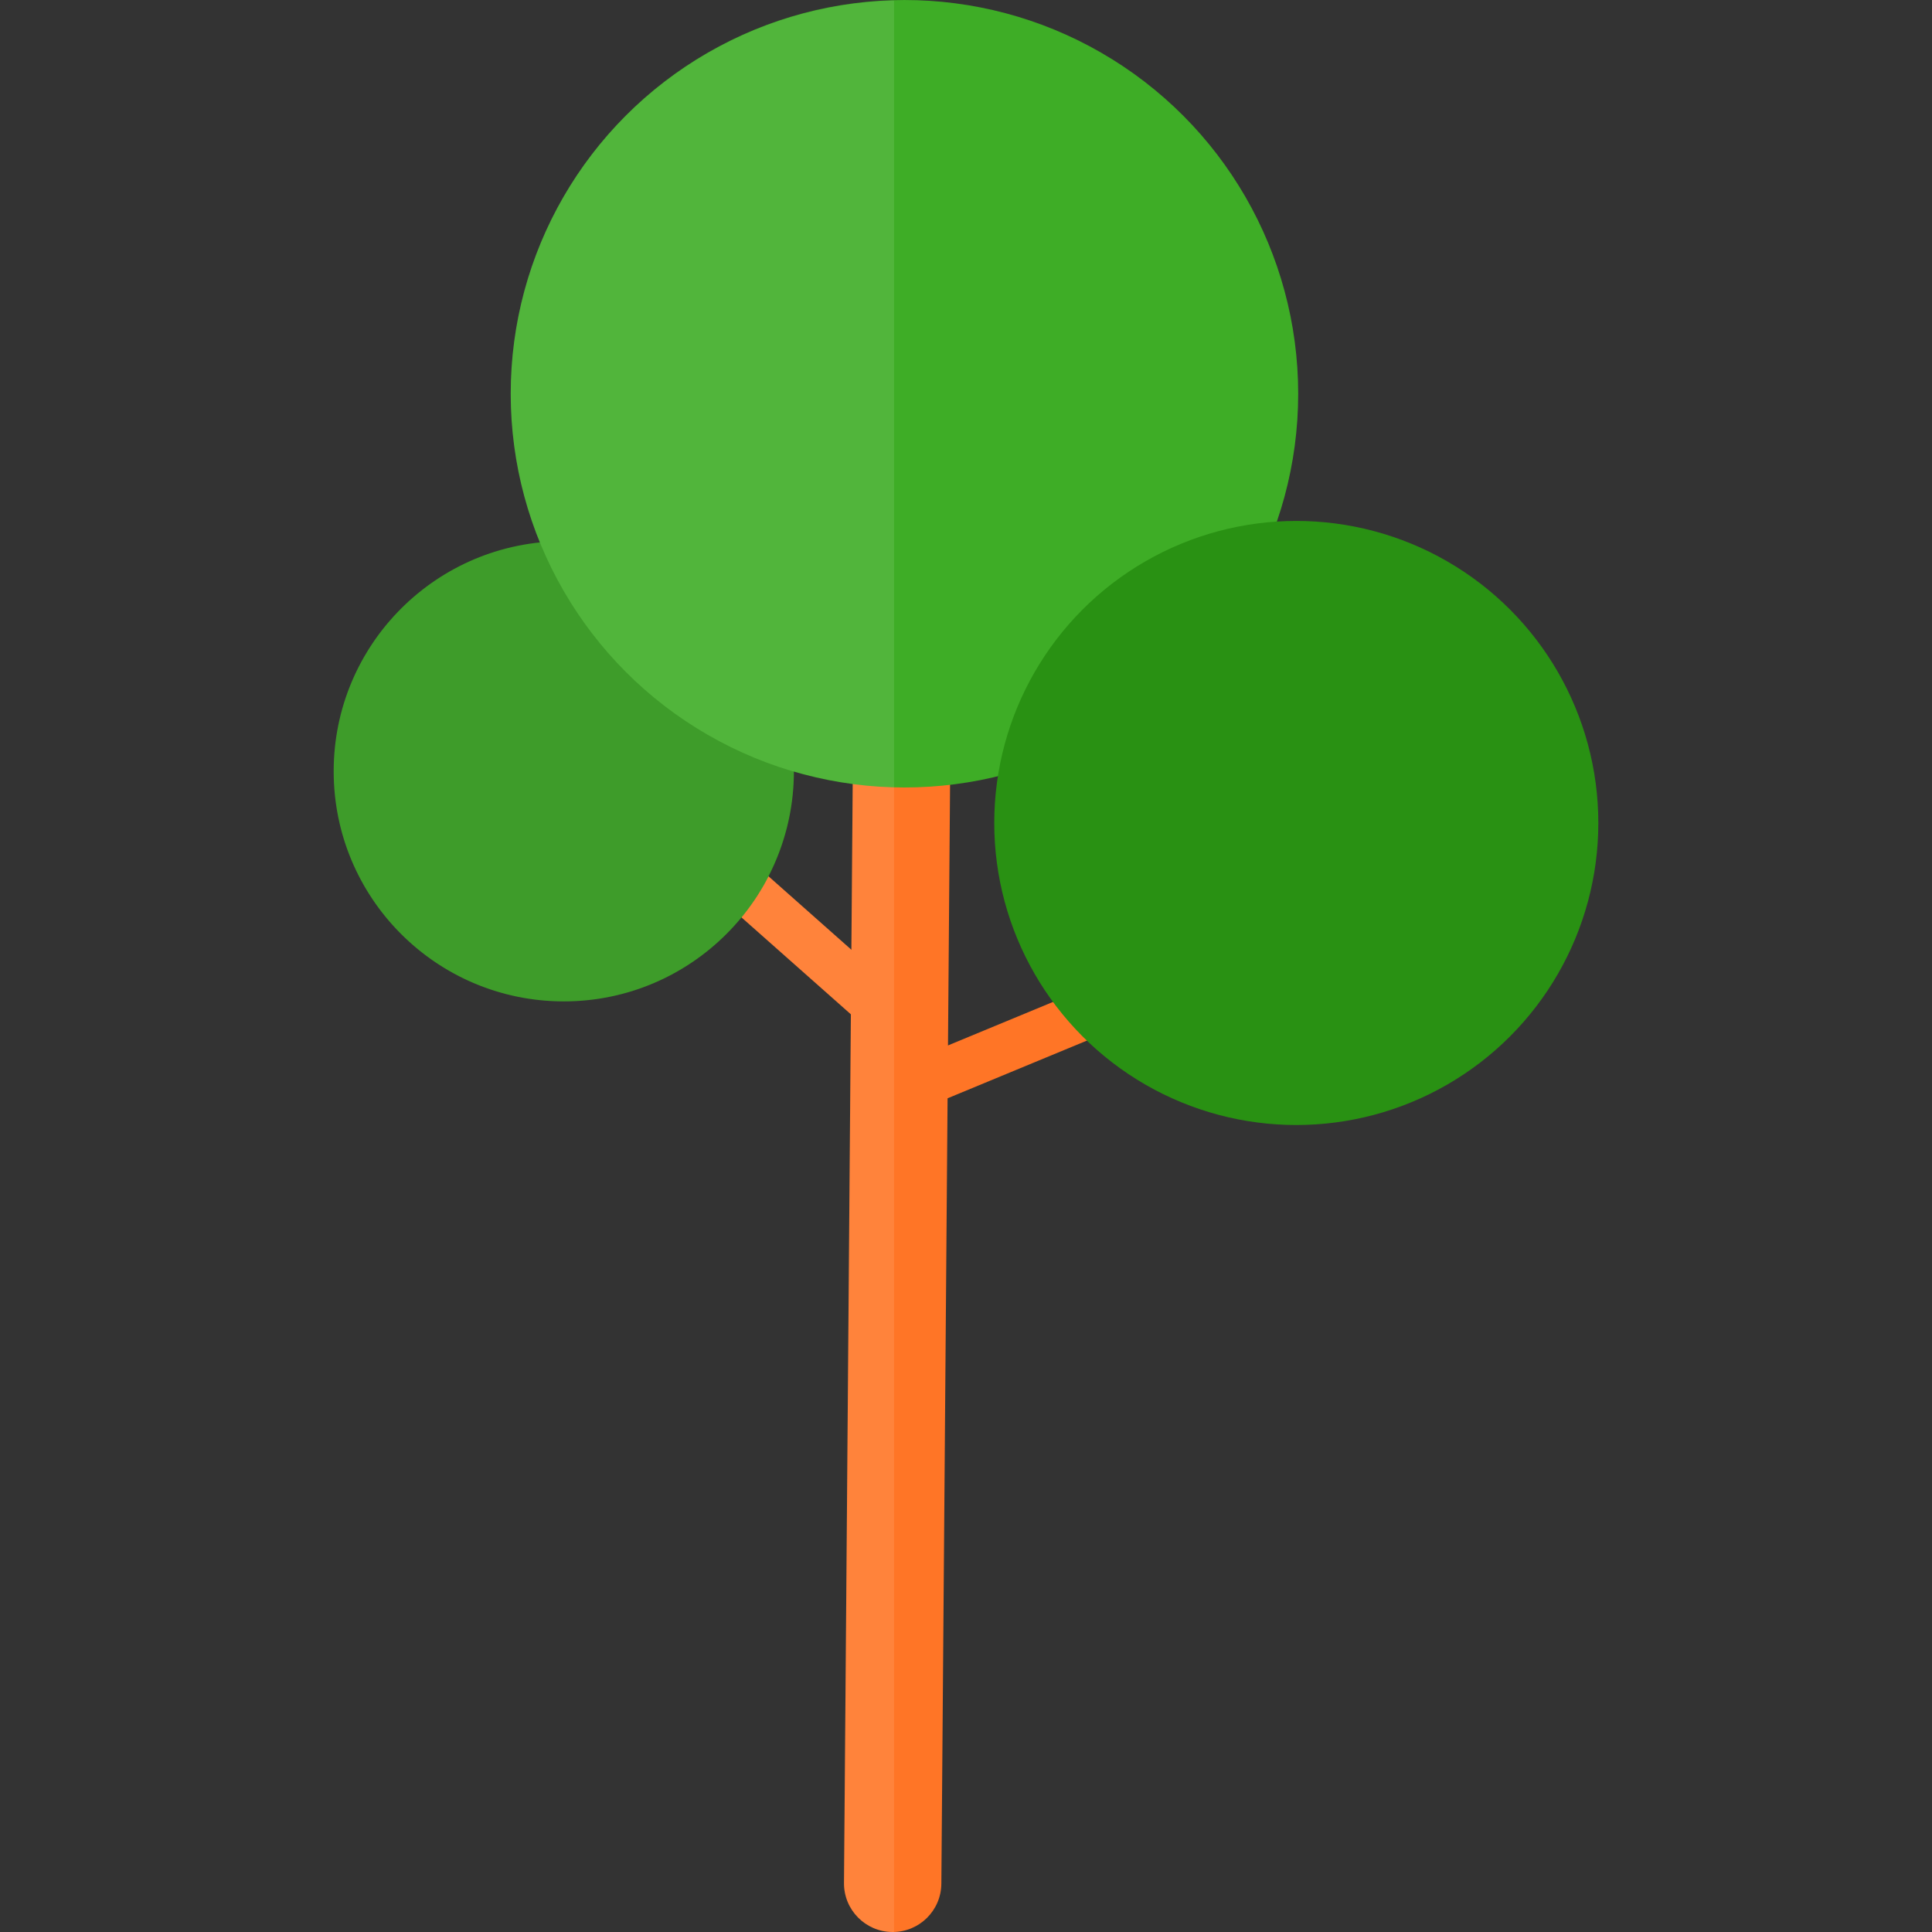 <?xml version="1.0" encoding="iso-8859-1"?>
<!-- Uploaded to: SVG Repo, www.svgrepo.com, Generator: SVG Repo Mixer Tools -->
<!DOCTYPE svg PUBLIC "-//W3C//DTD SVG 1.1//EN" "http://www.w3.org/Graphics/SVG/1.1/DTD/svg11.dtd">
<svg height="800px" width="800px" version="1.1" id="Capa_1" xmlns="http://www.w3.org/2000/svg" xmlns:xlink="http://www.w3.org/1999/xlink" 
	 viewBox="0 0 109.688 109.688" xml:space="preserve">
<rect x="0" y="0" width="109.688" height="109.688" fill="#333333" stroke="none"/>
<g>
	<g>
		<g>
			<path style="fill:#FF7526;" d="M51.037,59.541c-0.328,0-0.654-0.114-0.917-0.349L33.263,44.257
				c-0.569-0.507-0.623-1.379-0.116-1.95c0.504-0.573,1.381-0.623,1.95-0.118l16.855,14.936c0.571,0.507,0.625,1.381,0.118,1.95
				C51.797,59.383,51.418,59.541,51.037,59.541z"/>
		</g>
		<g>
			<path style="fill:#FF7526;" d="M52.217,62.895c-0.541,0-1.056-0.321-1.276-0.852c-0.291-0.707,0.043-1.514,0.749-1.807
				l22.437-9.292c0.702-0.29,1.514,0.042,1.806,0.748c0.291,0.707-0.043,1.514-0.749,1.806l-22.438,9.293
				C52.573,62.861,52.394,62.895,52.217,62.895z"/>
		</g>
		<g>
			<circle style="fill:#299113;" cx="32.009" cy="43.789" r="13.064"/>
		</g>
		<g>
			<path style="fill:#FF7526;" d="M50.682,109.688c-0.007,0-0.015,0-0.021,0c-1.527-0.013-2.756-1.259-2.743-2.786l0.677-85.577
				c0.013-1.52,1.247-2.741,2.764-2.741c0.008,0,0.016,0,0.022,0c1.525,0.011,2.754,1.259,2.742,2.784l-0.678,85.577
				C53.433,108.467,52.199,109.688,50.682,109.688z"/>
		</g>
		<g>
			<circle style="fill:#3EAD26;" cx="51.35" cy="22.355" r="22.354"/>
		</g>
		<g>
			<circle style="fill:#299113;" cx="73.596" cy="46.724" r="17.148"/>
		</g>
	</g>
	<path style="opacity:0.1;fill:#FFFFFF;" d="M50.763,0.033C38.777,0.345,29.101,10.078,28.996,22.159
		c-0.027,3.058,0.565,5.977,1.653,8.641c-6.526,0.676-11.646,6.158-11.704,12.874c-0.065,7.214,5.734,13.114,12.949,13.178
		c4.104,0.037,7.78-1.829,10.2-4.769l6.214,5.503l-0.391,49.316c-0.013,1.527,1.216,2.773,2.743,2.786c0.006,0,0.014,0,0.021,0
		c0.027,0,0.054-0.007,0.081-0.008V0.033z M48.338,53.922l-4.714-4.177c0.902-1.755,1.43-3.735,1.449-5.842
		c0-0.037-0.005-0.073-0.005-0.108c1.084,0.316,2.197,0.556,3.344,0.705L48.338,53.922z"/>
</g>
</svg>